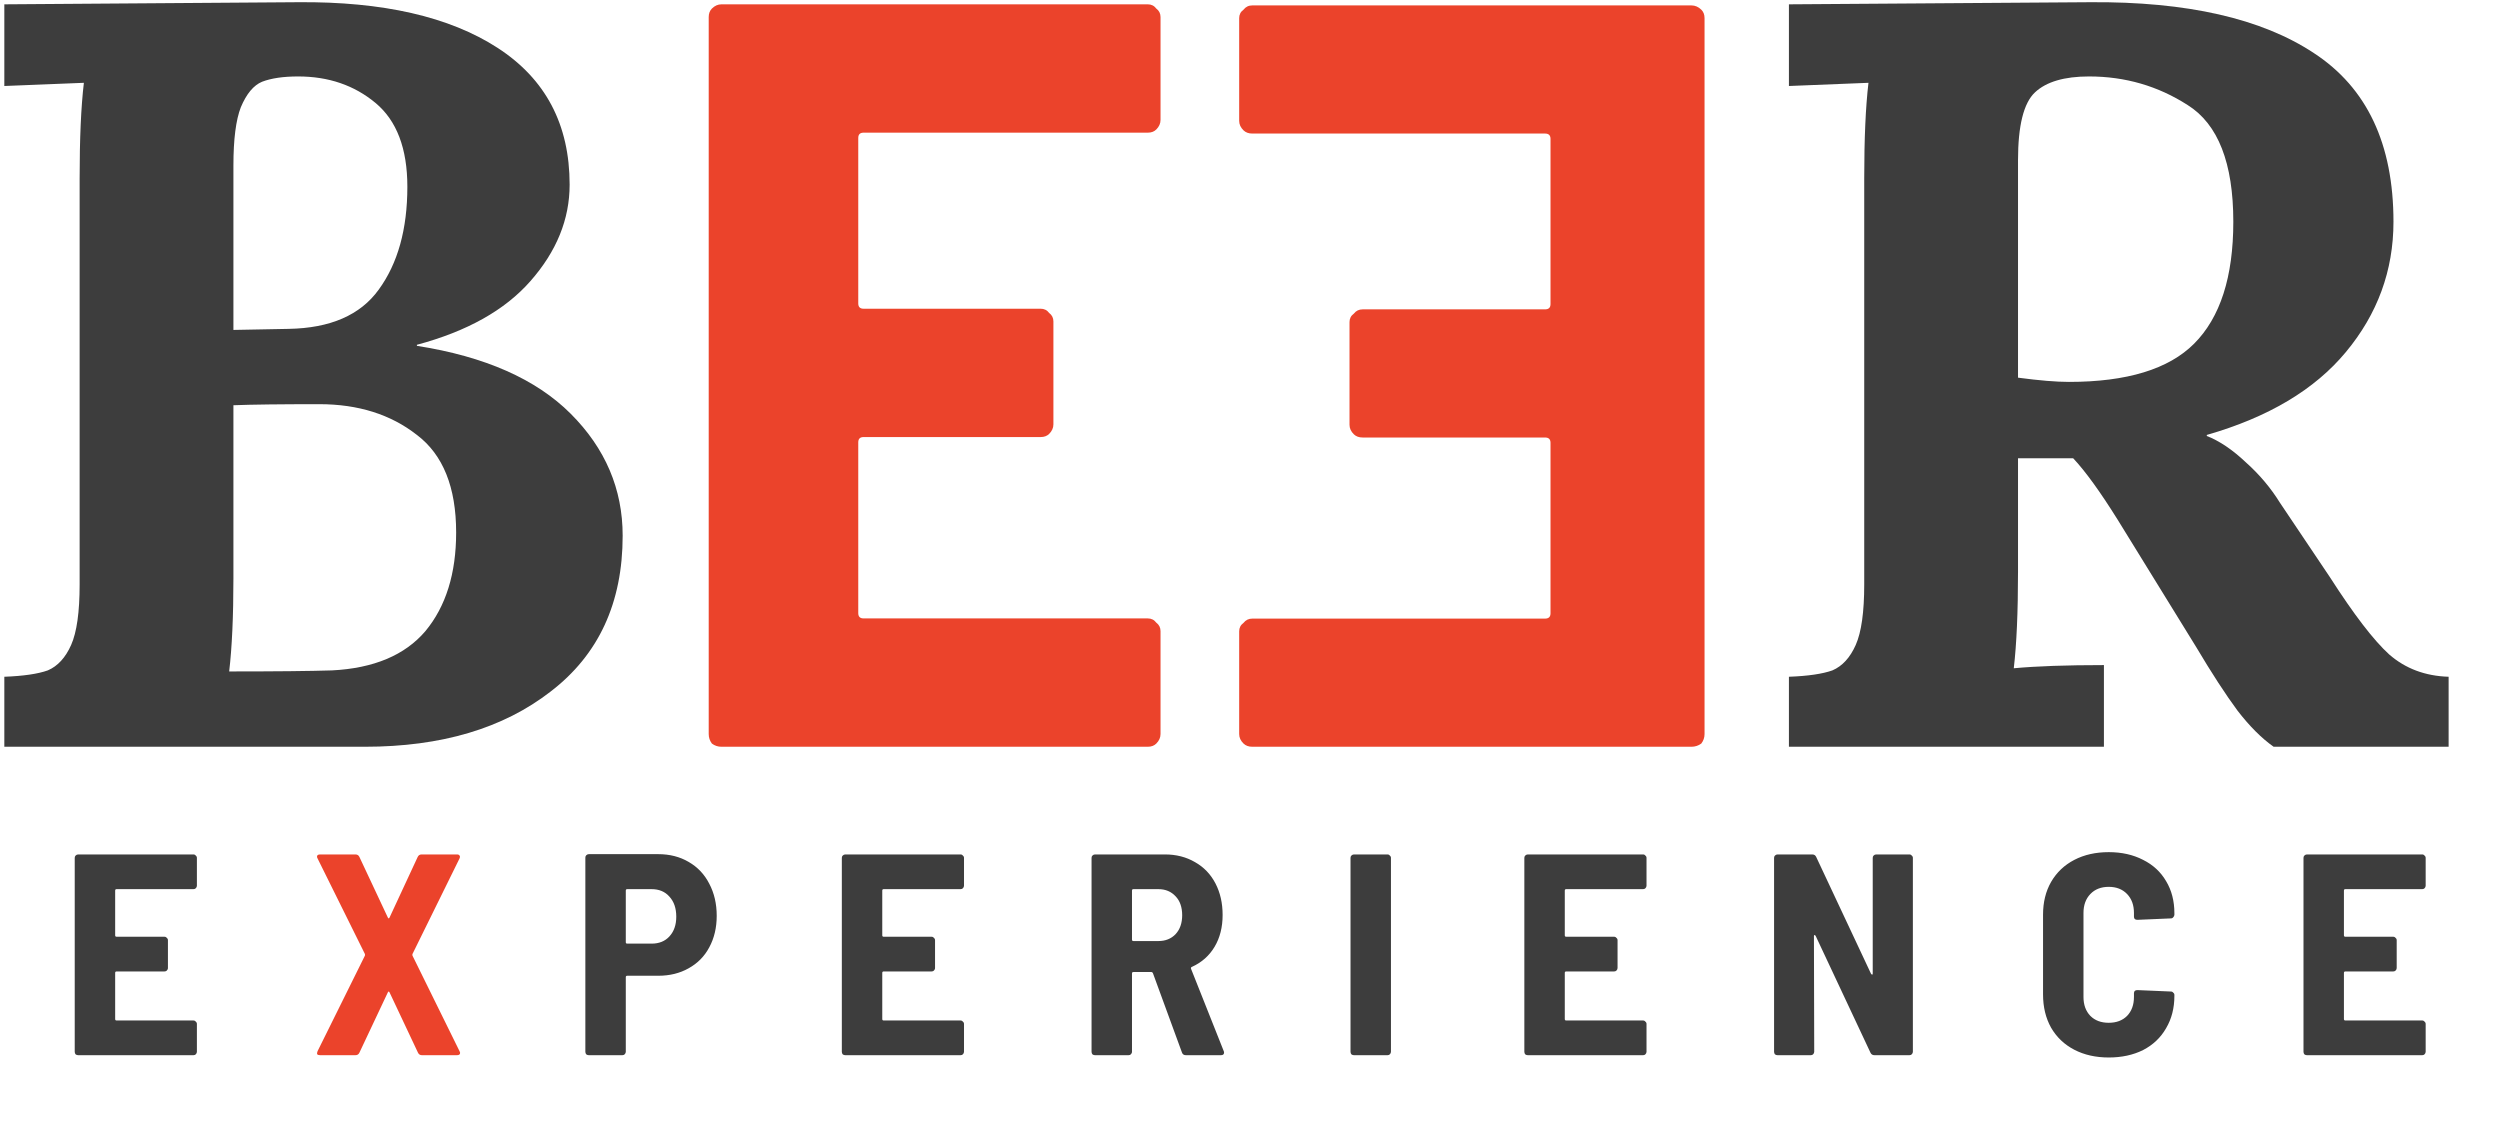 <svg xmlns="http://www.w3.org/2000/svg" width="462" height="211" viewBox="0 0 462 211" fill="none"><path d="M36.387 163.677C36.387 163.854 36.316 164.013 36.175 164.154C36.069 164.26 35.928 164.313 35.751 164.313H21.547C21.37 164.313 21.282 164.401 21.282 164.578V172.846C21.282 173.023 21.37 173.111 21.547 173.111H30.398C30.575 173.111 30.716 173.182 30.822 173.323C30.963 173.429 31.034 173.57 31.034 173.747V178.888C31.034 179.065 30.963 179.224 30.822 179.365C30.716 179.471 30.575 179.524 30.398 179.524H21.547C21.37 179.524 21.282 179.612 21.282 179.789V188.322C21.282 188.499 21.37 188.587 21.547 188.587H35.751C35.928 188.587 36.069 188.658 36.175 188.799C36.316 188.905 36.387 189.046 36.387 189.223V194.364C36.387 194.541 36.316 194.7 36.175 194.841C36.069 194.947 35.928 195 35.751 195H14.445C14.268 195 14.109 194.947 13.968 194.841C13.862 194.7 13.809 194.541 13.809 194.364V158.536C13.809 158.359 13.862 158.218 13.968 158.112C14.109 157.971 14.268 157.9 14.445 157.9H35.751C35.928 157.9 36.069 157.971 36.175 158.112C36.316 158.218 36.387 158.359 36.387 158.536V163.677ZM121.636 157.847C123.756 157.847 125.629 158.324 127.254 159.278C128.915 160.232 130.187 161.575 131.07 163.306C131.989 165.037 132.448 167.016 132.448 169.242C132.448 171.433 131.989 173.376 131.07 175.072C130.187 176.733 128.915 178.022 127.254 178.941C125.629 179.86 123.756 180.319 121.636 180.319H115.912C115.736 180.319 115.647 180.407 115.647 180.584V194.364C115.647 194.541 115.577 194.7 115.435 194.841C115.329 194.947 115.188 195 115.011 195H108.81C108.634 195 108.475 194.947 108.333 194.841C108.227 194.7 108.174 194.541 108.174 194.364V158.483C108.174 158.306 108.227 158.165 108.333 158.059C108.475 157.918 108.634 157.847 108.81 157.847H121.636ZM120.417 174.383C121.795 174.383 122.891 173.941 123.703 173.058C124.551 172.139 124.975 170.92 124.975 169.401C124.975 167.846 124.551 166.61 123.703 165.691C122.891 164.772 121.795 164.313 120.417 164.313H115.912C115.736 164.313 115.647 164.401 115.647 164.578V174.118C115.647 174.295 115.736 174.383 115.912 174.383H120.417ZM178.148 163.677C178.148 163.854 178.077 164.013 177.936 164.154C177.83 164.26 177.688 164.313 177.512 164.313H163.308C163.131 164.313 163.043 164.401 163.043 164.578V172.846C163.043 173.023 163.131 173.111 163.308 173.111H172.159C172.335 173.111 172.477 173.182 172.583 173.323C172.724 173.429 172.795 173.57 172.795 173.747V178.888C172.795 179.065 172.724 179.224 172.583 179.365C172.477 179.471 172.335 179.524 172.159 179.524H163.308C163.131 179.524 163.043 179.612 163.043 179.789V188.322C163.043 188.499 163.131 188.587 163.308 188.587H177.512C177.688 188.587 177.83 188.658 177.936 188.799C178.077 188.905 178.148 189.046 178.148 189.223V194.364C178.148 194.541 178.077 194.7 177.936 194.841C177.83 194.947 177.688 195 177.512 195H156.206C156.029 195 155.87 194.947 155.729 194.841C155.623 194.7 155.57 194.541 155.57 194.364V158.536C155.57 158.359 155.623 158.218 155.729 158.112C155.87 157.971 156.029 157.9 156.206 157.9H177.512C177.688 157.9 177.83 157.971 177.936 158.112C178.077 158.218 178.148 158.359 178.148 158.536V163.677ZM219.156 195C218.767 195 218.52 194.823 218.414 194.47L213.061 179.842C212.99 179.701 212.902 179.63 212.796 179.63H209.457C209.28 179.63 209.192 179.718 209.192 179.895V194.364C209.192 194.541 209.121 194.7 208.98 194.841C208.874 194.947 208.733 195 208.556 195H202.355C202.178 195 202.019 194.947 201.878 194.841C201.772 194.7 201.719 194.541 201.719 194.364V158.536C201.719 158.359 201.772 158.218 201.878 158.112C202.019 157.971 202.178 157.9 202.355 157.9H215.287C217.372 157.9 219.227 158.377 220.852 159.331C222.477 160.25 223.732 161.557 224.615 163.253C225.498 164.949 225.94 166.892 225.94 169.083C225.94 171.344 225.445 173.305 224.456 174.966C223.467 176.627 222.071 177.863 220.269 178.676C220.092 178.747 220.039 178.87 220.11 179.047L226.152 194.258C226.187 194.329 226.205 194.417 226.205 194.523C226.205 194.841 226.011 195 225.622 195H219.156ZM209.457 164.313C209.28 164.313 209.192 164.401 209.192 164.578V173.641C209.192 173.818 209.28 173.906 209.457 173.906H214.068C215.375 173.906 216.435 173.482 217.248 172.634C218.061 171.751 218.467 170.585 218.467 169.136C218.467 167.652 218.061 166.486 217.248 165.638C216.435 164.755 215.375 164.313 214.068 164.313H209.457ZM250.212 195C250.036 195 249.877 194.947 249.735 194.841C249.629 194.7 249.576 194.541 249.576 194.364V158.536C249.576 158.359 249.629 158.218 249.735 158.112C249.877 157.971 250.036 157.9 250.212 157.9H256.413C256.59 157.9 256.731 157.971 256.837 158.112C256.979 158.218 257.049 158.359 257.049 158.536V194.364C257.049 194.541 256.979 194.7 256.837 194.841C256.731 194.947 256.59 195 256.413 195H250.212ZM304.277 163.677C304.277 163.854 304.207 164.013 304.065 164.154C303.959 164.26 303.818 164.313 303.641 164.313H289.437C289.261 164.313 289.172 164.401 289.172 164.578V172.846C289.172 173.023 289.261 173.111 289.437 173.111H298.288C298.465 173.111 298.606 173.182 298.712 173.323C298.854 173.429 298.924 173.57 298.924 173.747V178.888C298.924 179.065 298.854 179.224 298.712 179.365C298.606 179.471 298.465 179.524 298.288 179.524H289.437C289.261 179.524 289.172 179.612 289.172 179.789V188.322C289.172 188.499 289.261 188.587 289.437 188.587H303.641C303.818 188.587 303.959 188.658 304.065 188.799C304.207 188.905 304.277 189.046 304.277 189.223V194.364C304.277 194.541 304.207 194.7 304.065 194.841C303.959 194.947 303.818 195 303.641 195H282.335C282.159 195 282 194.947 281.858 194.841C281.752 194.7 281.699 194.541 281.699 194.364V158.536C281.699 158.359 281.752 158.218 281.858 158.112C282 157.971 282.159 157.9 282.335 157.9H303.641C303.818 157.9 303.959 157.971 304.065 158.112C304.207 158.218 304.277 158.359 304.277 158.536V163.677ZM346.08 158.536C346.08 158.359 346.133 158.218 346.239 158.112C346.381 157.971 346.54 157.9 346.716 157.9H352.864C353.041 157.9 353.182 157.971 353.288 158.112C353.43 158.218 353.5 158.359 353.5 158.536V194.364C353.5 194.541 353.43 194.7 353.288 194.841C353.182 194.947 353.041 195 352.864 195H346.398C346.045 195 345.798 194.841 345.656 194.523L335.533 172.952C335.463 172.846 335.392 172.793 335.321 172.793C335.251 172.793 335.215 172.864 335.215 173.005L335.268 194.364C335.268 194.541 335.198 194.7 335.056 194.841C334.95 194.947 334.809 195 334.632 195H328.484C328.308 195 328.149 194.947 328.007 194.841C327.901 194.7 327.848 194.541 327.848 194.364V158.536C327.848 158.359 327.901 158.218 328.007 158.112C328.149 157.971 328.308 157.9 328.484 157.9H334.897C335.251 157.9 335.498 158.059 335.639 158.377L345.762 179.948C345.833 180.054 345.904 180.107 345.974 180.107C346.045 180.107 346.08 180.036 346.08 179.895V158.536ZM389.691 195.424C387.289 195.424 385.169 194.947 383.331 193.993C381.494 193.039 380.063 191.679 379.038 189.912C378.049 188.145 377.554 186.096 377.554 183.764V169.03C377.554 166.733 378.049 164.719 379.038 162.988C380.063 161.221 381.494 159.861 383.331 158.907C385.169 157.953 387.289 157.476 389.691 157.476C392.094 157.476 394.214 157.953 396.051 158.907C397.889 159.826 399.302 161.133 400.291 162.829C401.316 164.525 401.828 166.504 401.828 168.765V169.03C401.828 169.207 401.758 169.366 401.616 169.507C401.51 169.648 401.369 169.719 401.192 169.719L394.991 169.984C394.567 169.984 394.355 169.79 394.355 169.401V168.712C394.355 167.263 393.931 166.097 393.083 165.214C392.235 164.331 391.105 163.889 389.691 163.889C388.278 163.889 387.147 164.331 386.299 165.214C385.451 166.097 385.027 167.263 385.027 168.712V184.241C385.027 185.69 385.451 186.856 386.299 187.739C387.147 188.587 388.278 189.011 389.691 189.011C391.105 189.011 392.235 188.587 393.083 187.739C393.931 186.856 394.355 185.69 394.355 184.241V183.552C394.355 183.163 394.567 182.969 394.991 182.969L401.192 183.234C401.369 183.234 401.51 183.305 401.616 183.446C401.758 183.552 401.828 183.693 401.828 183.87V184.029C401.828 186.29 401.316 188.287 400.291 190.018C399.302 191.749 397.889 193.092 396.051 194.046C394.214 194.965 392.094 195.424 389.691 195.424ZM448.263 163.677C448.263 163.854 448.193 164.013 448.051 164.154C447.945 164.26 447.804 164.313 447.627 164.313H433.423C433.247 164.313 433.158 164.401 433.158 164.578V172.846C433.158 173.023 433.247 173.111 433.423 173.111H442.274C442.451 173.111 442.592 173.182 442.698 173.323C442.84 173.429 442.91 173.57 442.91 173.747V178.888C442.91 179.065 442.84 179.224 442.698 179.365C442.592 179.471 442.451 179.524 442.274 179.524H433.423C433.247 179.524 433.158 179.612 433.158 179.789V188.322C433.158 188.499 433.247 188.587 433.423 188.587H447.627C447.804 188.587 447.945 188.658 448.051 188.799C448.193 188.905 448.263 189.046 448.263 189.223V194.364C448.263 194.541 448.193 194.7 448.051 194.841C447.945 194.947 447.804 195 447.627 195H426.321C426.145 195 425.986 194.947 425.844 194.841C425.738 194.7 425.685 194.541 425.685 194.364V158.536C425.685 158.359 425.738 158.218 425.844 158.112C425.986 157.971 426.145 157.9 426.321 157.9H447.627C447.804 157.9 447.945 157.971 448.051 158.112C448.193 158.218 448.263 158.359 448.263 158.536V163.677Z" fill="#3D3D3D"></path><path d="M59.163 195C58.916 195 58.739 194.947 58.633 194.841C58.563 194.7 58.58 194.505 58.686 194.258L67.431 176.609C67.467 176.503 67.467 176.397 67.431 176.291L58.686 158.642C58.616 158.501 58.58 158.395 58.58 158.324C58.58 158.041 58.775 157.9 59.163 157.9H65.682C66.036 157.9 66.283 158.059 66.424 158.377L71.671 169.56C71.777 169.772 71.883 169.772 71.989 169.56L77.183 158.377C77.325 158.059 77.572 157.9 77.925 157.9H84.444C84.692 157.9 84.851 157.971 84.921 158.112C85.027 158.218 85.027 158.395 84.921 158.642L76.229 176.291C76.194 176.397 76.194 176.503 76.229 176.609L84.921 194.258C84.992 194.399 85.027 194.505 85.027 194.576C85.027 194.859 84.833 195 84.444 195H77.978C77.625 195 77.378 194.841 77.236 194.523L71.989 183.393C71.883 183.181 71.777 183.181 71.671 183.393L66.424 194.523C66.283 194.841 66.036 195 65.682 195H59.163Z" fill="#EB432B"></path><path d="M0.8 125.064C4.328 124.933 7.007 124.541 8.836 123.888C10.665 123.104 12.103 121.536 13.148 119.184C14.193 116.832 14.716 113.108 14.716 108.012V32.944C14.716 25.627 14.977 19.747 15.5 15.304L0.8 15.892V0.8L55.092 0.408C70.772 0.277 83.055 3.087 91.94 8.836C100.825 14.585 105.268 23.013 105.268 34.12C105.268 40.523 102.851 46.468 98.016 51.956C93.312 57.313 86.321 61.233 77.044 63.716V63.912C89.588 65.872 99.061 70.053 105.464 76.456C111.867 82.859 115.068 90.372 115.068 98.996C115.068 111.409 110.625 121.013 101.74 127.808C92.985 134.603 81.552 138 67.44 138H0.8V125.064ZM53.328 60.776C61.037 60.645 66.591 58.228 69.988 53.524C73.516 48.689 75.28 42.352 75.28 34.512C75.28 27.456 73.32 22.295 69.4 19.028C65.48 15.761 60.711 14.128 55.092 14.128C52.348 14.128 50.127 14.455 48.428 15.108C46.86 15.761 45.553 17.329 44.508 19.812C43.593 22.164 43.136 25.757 43.136 30.592V60.972L53.328 60.776ZM42.352 124.084C50.976 124.084 57.313 124.019 61.364 123.888C69.073 123.496 74.823 121.079 78.612 116.636C82.401 112.063 84.296 105.987 84.296 98.408C84.296 90.045 81.879 84.035 77.044 80.376C72.209 76.587 66.199 74.692 59.012 74.692C51.825 74.692 46.533 74.757 43.136 74.888V106.836C43.136 113.892 42.875 119.641 42.352 124.084Z" fill="#3D3D3D"></path><path d="M330.593 125.064C334.121 124.933 336.8 124.541 338.629 123.888C340.458 123.104 341.896 121.536 342.941 119.184C343.986 116.832 344.509 113.108 344.509 108.012V32.944C344.509 25.627 344.77 19.747 345.293 15.304L330.593 15.892V0.8L386.257 0.408C404.158 0.277 417.944 3.413 427.613 9.816C437.413 16.219 442.313 26.607 442.313 40.98C442.313 49.996 439.373 58.032 433.493 65.088C427.744 72.013 419.185 77.109 407.817 80.376V80.572C410.169 81.487 412.586 83.12 415.069 85.472C417.552 87.693 419.642 90.176 421.341 92.92L430.553 106.64C434.996 113.565 438.654 118.335 441.529 120.948C444.534 123.561 448.193 124.933 452.505 125.064V138H420.165C417.944 136.432 415.722 134.211 413.501 131.336C411.28 128.331 408.732 124.411 405.857 119.576L391.353 96.056C388.086 90.829 385.342 87.04 383.121 84.688H372.929V105.66C372.929 113.108 372.668 119.053 372.145 123.496C376.326 123.104 381.88 122.908 388.805 122.908V138H330.593V125.064ZM382.337 70.576C393.052 70.576 400.761 68.224 405.465 63.52C410.3 58.685 412.717 51.172 412.717 40.98C412.717 30.135 409.908 22.948 404.289 19.42C398.801 15.892 392.725 14.128 386.061 14.128C381.488 14.128 378.156 15.108 376.065 17.068C373.974 19.028 372.929 23.209 372.929 29.612V69.792C376.849 70.315 379.985 70.576 382.337 70.576Z" fill="#3D3D3D"></path><path d="M214.466 22.164C214.466 22.817 214.205 23.405 213.682 23.928C213.29 24.32 212.767 24.516 212.114 24.516H159.586C158.933 24.516 158.606 24.843 158.606 25.496V56.072C158.606 56.725 158.933 57.052 159.586 57.052H192.318C192.971 57.052 193.494 57.313 193.886 57.836C194.409 58.228 194.67 58.751 194.67 59.404V78.416C194.67 79.069 194.409 79.657 193.886 80.18C193.494 80.572 192.971 80.768 192.318 80.768H159.586C158.933 80.768 158.606 81.095 158.606 81.748V113.304C158.606 113.957 158.933 114.284 159.586 114.284H212.114C212.767 114.284 213.29 114.545 213.682 115.068C214.205 115.46 214.466 115.983 214.466 116.636V135.648C214.466 136.301 214.205 136.889 213.682 137.412C213.29 137.804 212.767 138 212.114 138H133.322C132.669 138 132.081 137.804 131.558 137.412C131.166 136.889 130.97 136.301 130.97 135.648V3.152C130.97 2.499 131.166 1.976 131.558 1.584C132.081 1.061 132.669 0.8 133.322 0.8H212.114C212.767 0.8 213.29 1.061 213.682 1.584C214.205 1.976 214.466 2.499 214.466 3.152V22.164Z" fill="#EB432B"></path><path d="M229 22.333C229 22.985 229.269 23.572 229.808 24.094C230.211 24.486 230.75 24.681 231.423 24.681H285.526C286.199 24.681 286.535 25.008 286.535 25.66V56.191C286.535 56.844 286.199 57.17 285.526 57.17H251.812C251.139 57.17 250.601 57.431 250.197 57.953C249.659 58.344 249.39 58.866 249.39 59.519V78.503C249.39 79.155 249.659 79.742 250.197 80.264C250.601 80.656 251.139 80.851 251.812 80.851H285.526C286.199 80.851 286.535 81.178 286.535 81.83V113.34C286.535 113.992 286.199 114.319 285.526 114.319H231.423C230.75 114.319 230.211 114.58 229.808 115.101C229.269 115.493 229 116.015 229 116.667V135.651C229 136.304 229.269 136.891 229.808 137.413C230.211 137.804 230.75 138 231.423 138H312.577C313.25 138 313.856 137.804 314.394 137.413C314.798 136.891 315 136.304 315 135.651V3.349C315 2.696 314.798 2.174 314.394 1.783C313.856 1.261 313.25 1 312.577 1H231.423C230.75 1 230.211 1.261 229.808 1.783C229.269 2.174 229 2.696 229 3.349V22.333Z" fill="#EB432B"></path></svg>